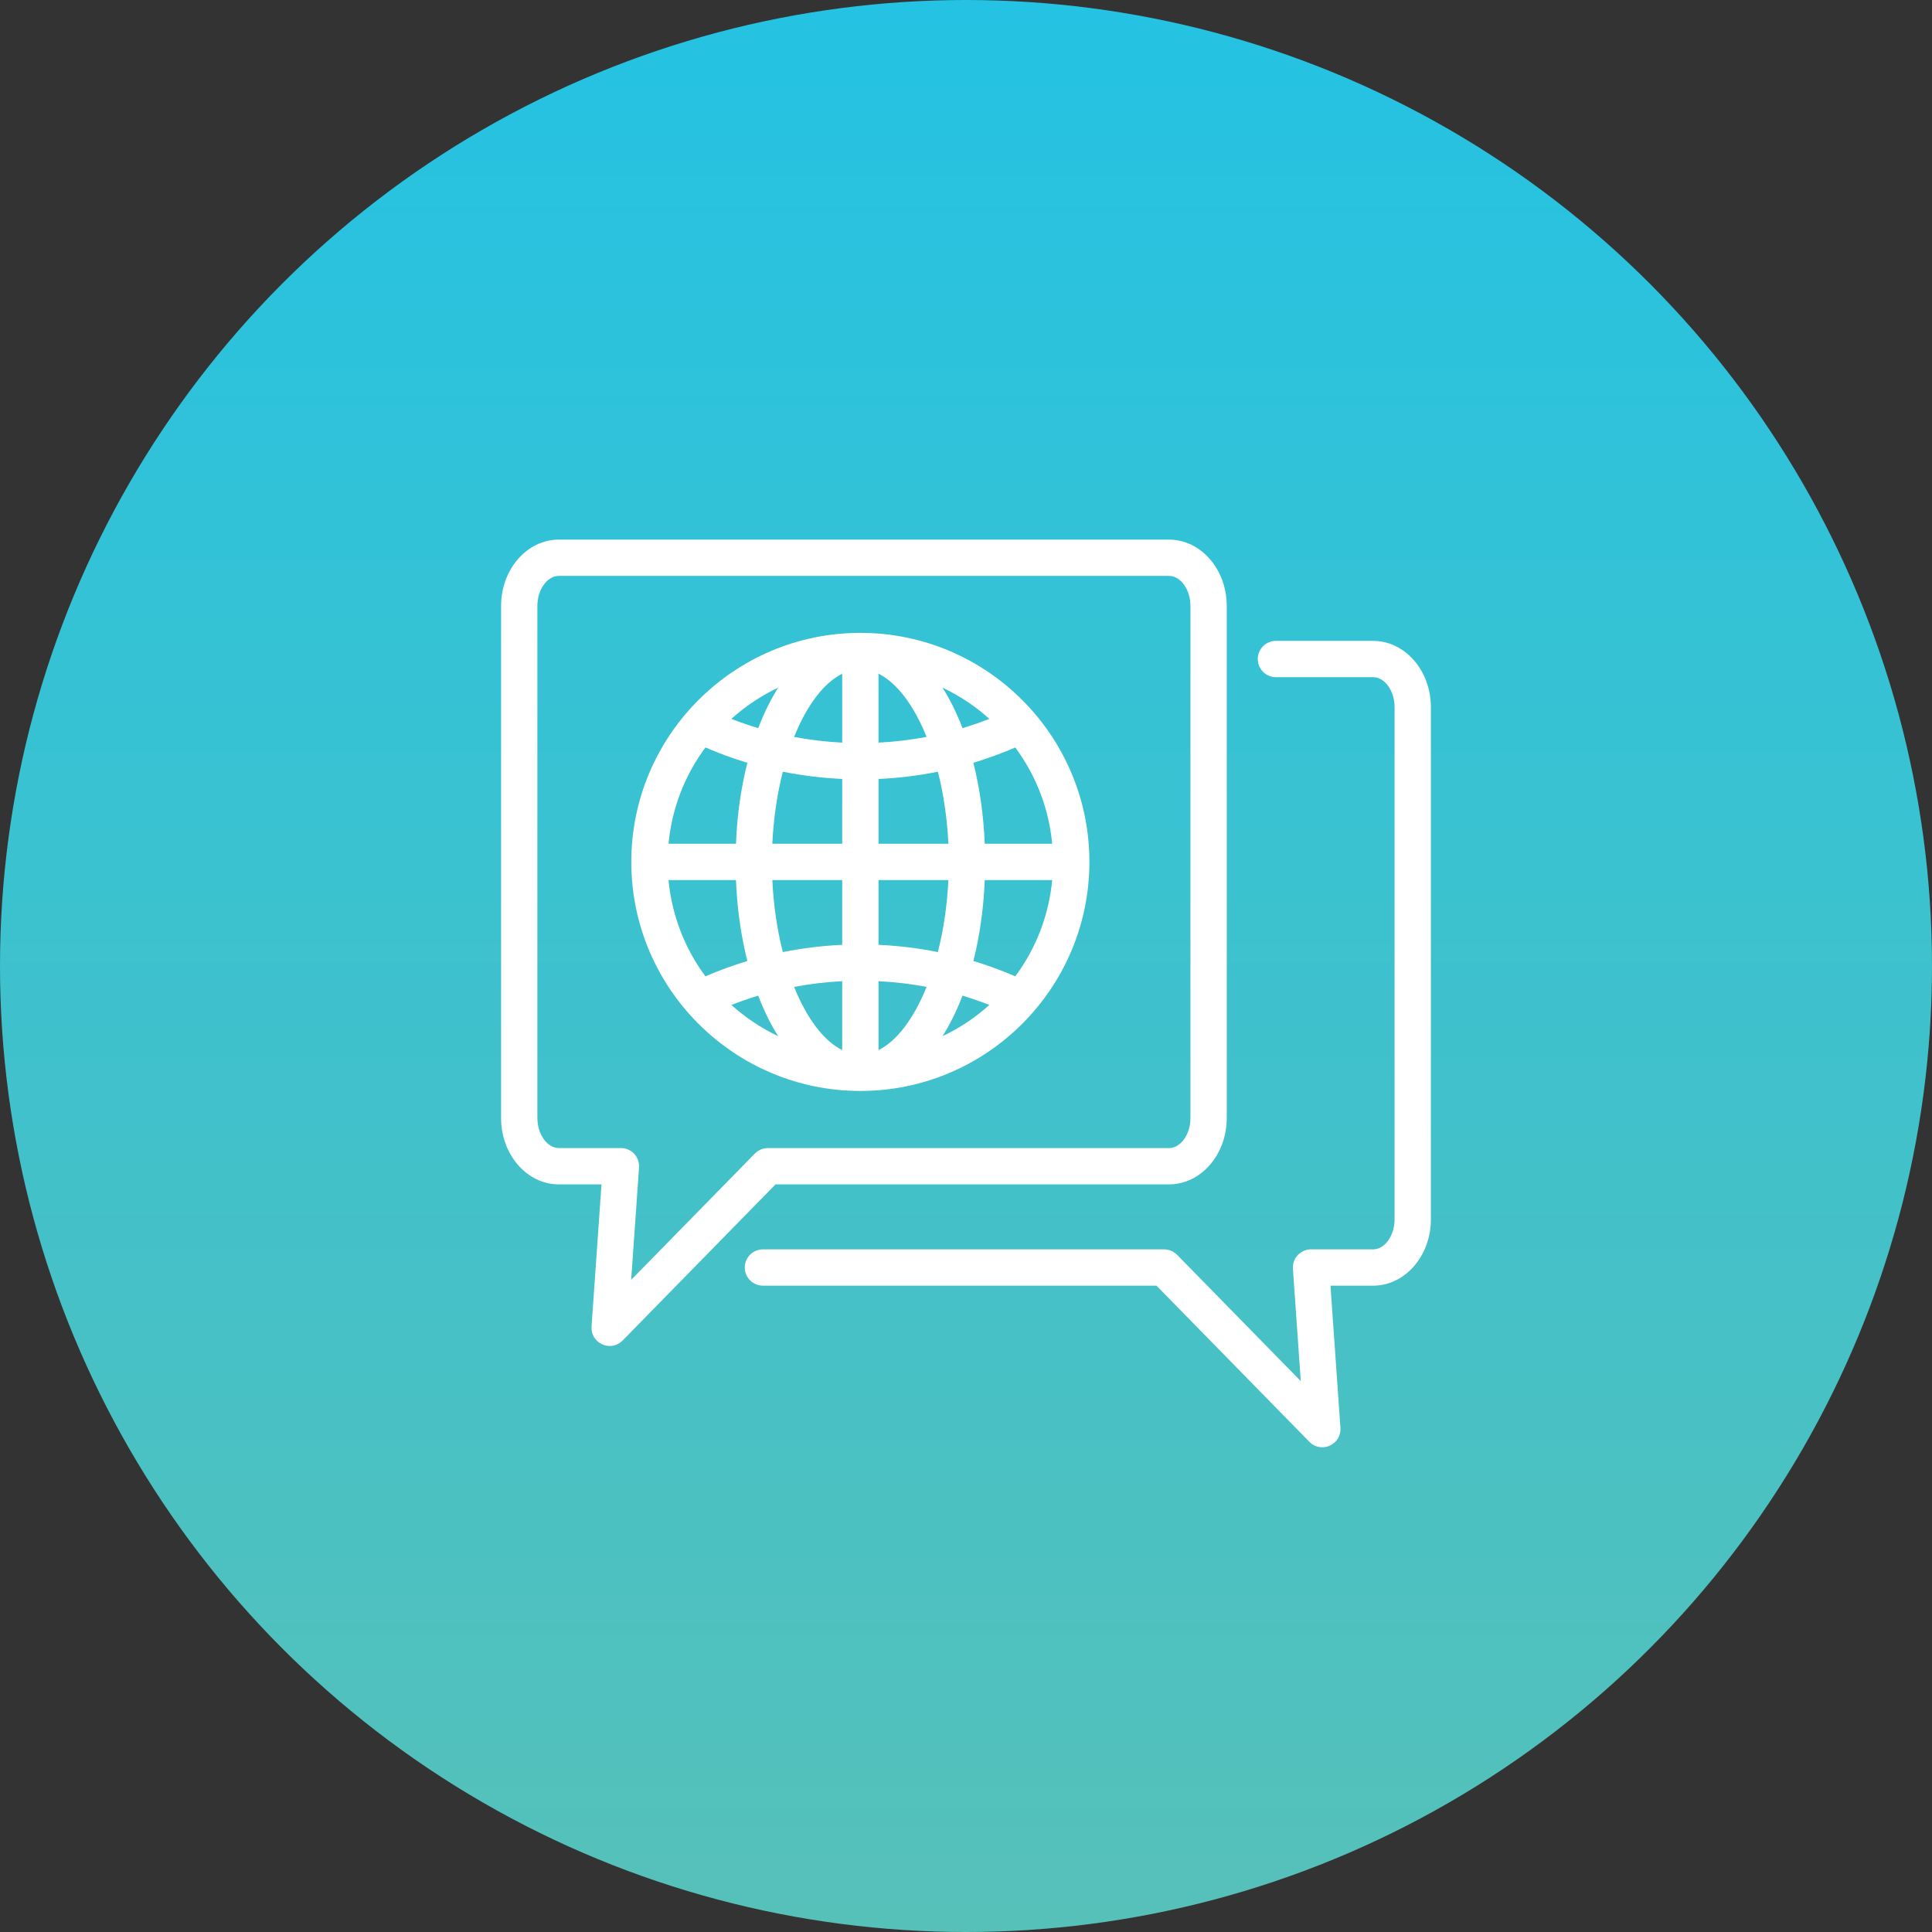 <?xml version="1.0" encoding="UTF-8"?><svg xmlns="http://www.w3.org/2000/svg" width="130" height="130" xmlns:xlink="http://www.w3.org/1999/xlink" viewBox="0 0 130 130"><rect x="0" y="0" width="130" height="130" fill="#333333" stroke="none"/><defs><style>.e{fill:url(#c);}.f{fill:#fff;}</style><linearGradient id="c" x1="65" y1="-31.86" x2="65" y2="97.291" gradientTransform="translate(0 32)" gradientUnits="userSpaceOnUse"><stop offset="0" stop-color="#24c2e3"/><stop offset="1" stop-color="#56c1b9"/></linearGradient></defs><g id="a"><g id="b"><circle class="e" cx="65" cy="65" r="65"/></g></g><g id="d"><g><path class="f" d="M78.662,79.694c2.141,0,3.883-2.001,3.883-4.46V40.769c0-2.459-1.742-4.46-3.883-4.46H37.6c-2.141,0-3.883,2.001-3.883,4.46v34.466c0,2.459,1.742,4.46,3.883,4.46h2.873l-.669,9.565c-.036,.516,.246,.985,.718,1.197,.164,.074,.336,.11,.507,.11,.319,0,.631-.127,.867-.368l10.286-10.504h26.481Zm-35.986-2.055c-.231-.247-.556-.389-.894-.389h-4.182c-.781,0-1.44-.924-1.44-2.017V40.769c0-1.093,.659-2.017,1.44-2.017h41.062c.781,0,1.44,.924,1.44,2.017v34.466c0,1.093-.659,2.017-1.44,2.017h-26.995c-.326,0-.644,.134-.873,.367l-8.323,8.499,.528-7.56c.024-.336-.094-.67-.325-.918Z"/><path class="f" d="M92.399,43.123h-6.545c-.674,0-1.222,.548-1.222,1.221,0,.674,.548,1.222,1.222,1.222h6.545c.781,0,1.44,.924,1.44,2.017v34.465c0,1.094-.659,2.018-1.44,2.018h-4.182c-.338,0-.663,.142-.894,.389-.231,.247-.35,.583-.325,.918l.528,7.559-8.323-8.5c-.229-.232-.547-.365-.872-.365h-26.994c-.674,0-1.222,.548-1.222,1.221,0,.674,.548,1.222,1.222,1.222h26.481l10.286,10.505c.235,.241,.547,.368,.867,.368,.17,0,.343-.036,.507-.11,.472-.212,.753-.683,.717-1.198l-.669-9.565h2.872c2.141,0,3.883-2.001,3.883-4.46V47.584c0-2.459-1.742-4.46-3.883-4.46Z"/><path class="f" d="M57.891,73.408c8.498,0,15.412-6.914,15.412-15.412s-6.914-15.412-15.412-15.412-15.412,6.914-15.412,15.412,6.914,15.412,15.412,15.412Zm-4.458-23.822c.866-2.147,2.01-3.644,3.237-4.253v4.638c-1.087-.055-2.171-.184-3.237-.384Zm-1.465,9.632h4.702v4.358c-1.346,.061-2.686,.225-3.995,.488-.387-1.515-.628-3.172-.707-4.847Zm-.95,7.777c.389,1.016,.838,1.929,1.346,2.728-1.143-.542-2.208-1.252-3.152-2.103,.594-.232,1.198-.442,1.806-.626Zm5.652-.973v4.637c-1.227-.608-2.371-2.106-3.237-4.253,1.065-.201,2.149-.329,3.237-.384Zm-11.687-9.248c.222-2.353,1.074-4.575,2.484-6.479,.915,.396,1.861,.742,2.821,1.032-.432,1.705-.689,3.532-.766,5.447h-4.539Zm4.229-8.403c.944-.851,2.009-1.561,3.152-2.103-.507,.8-.957,1.712-1.346,2.728-.606-.183-1.21-.392-1.806-.625Zm7.458,4.044v4.358h-4.702c.079-1.674,.32-3.332,.707-4.847,1.309,.263,2.648,.427,3.995,.488Zm-11.687,6.802h4.539c.077,1.915,.334,3.743,.766,5.447-.96,.29-1.905,.635-2.821,1.032-1.41-1.903-2.262-4.127-2.484-6.479Zm20.513,5.447c.431-1.704,.688-3.532,.766-5.447h4.539c-.224,2.353-1.075,4.576-2.484,6.479-.915-.397-1.86-.742-2.82-1.032Zm-3.147,1.742c-.865,2.147-2.009,3.644-3.236,4.253v-4.637c1.087,.054,2.172,.183,3.236,.384Zm1.465-9.632h-4.701v-4.358c1.346-.061,2.686-.225,3.995-.488,.387,1.516,.628,3.173,.707,4.847Zm.951-7.777c-.389-1.017-.838-1.928-1.346-2.729,1.143,.542,2.208,1.252,3.152,2.103-.596,.233-1.199,.442-1.806,.625Zm-5.652,.973v-4.638c1.227,.609,2.371,2.107,3.236,4.253-1.065,.201-2.149,.33-3.236,.384Zm7.458,17.651c-.943,.852-2.009,1.562-3.152,2.103,.507-.801,.958-1.713,1.346-2.729,.609,.184,1.213,.394,1.806,.626Zm-7.458-4.045v-4.358h4.701c-.078,1.674-.319,3.331-.707,4.847-1.309-.263-2.648-.427-3.995-.488Zm7.148-6.802c-.078-1.915-.335-3.742-.766-5.447,.96-.29,1.905-.636,2.82-1.031,1.411,1.903,2.263,4.127,2.484,6.478h-4.539Z"/></g></g></svg>